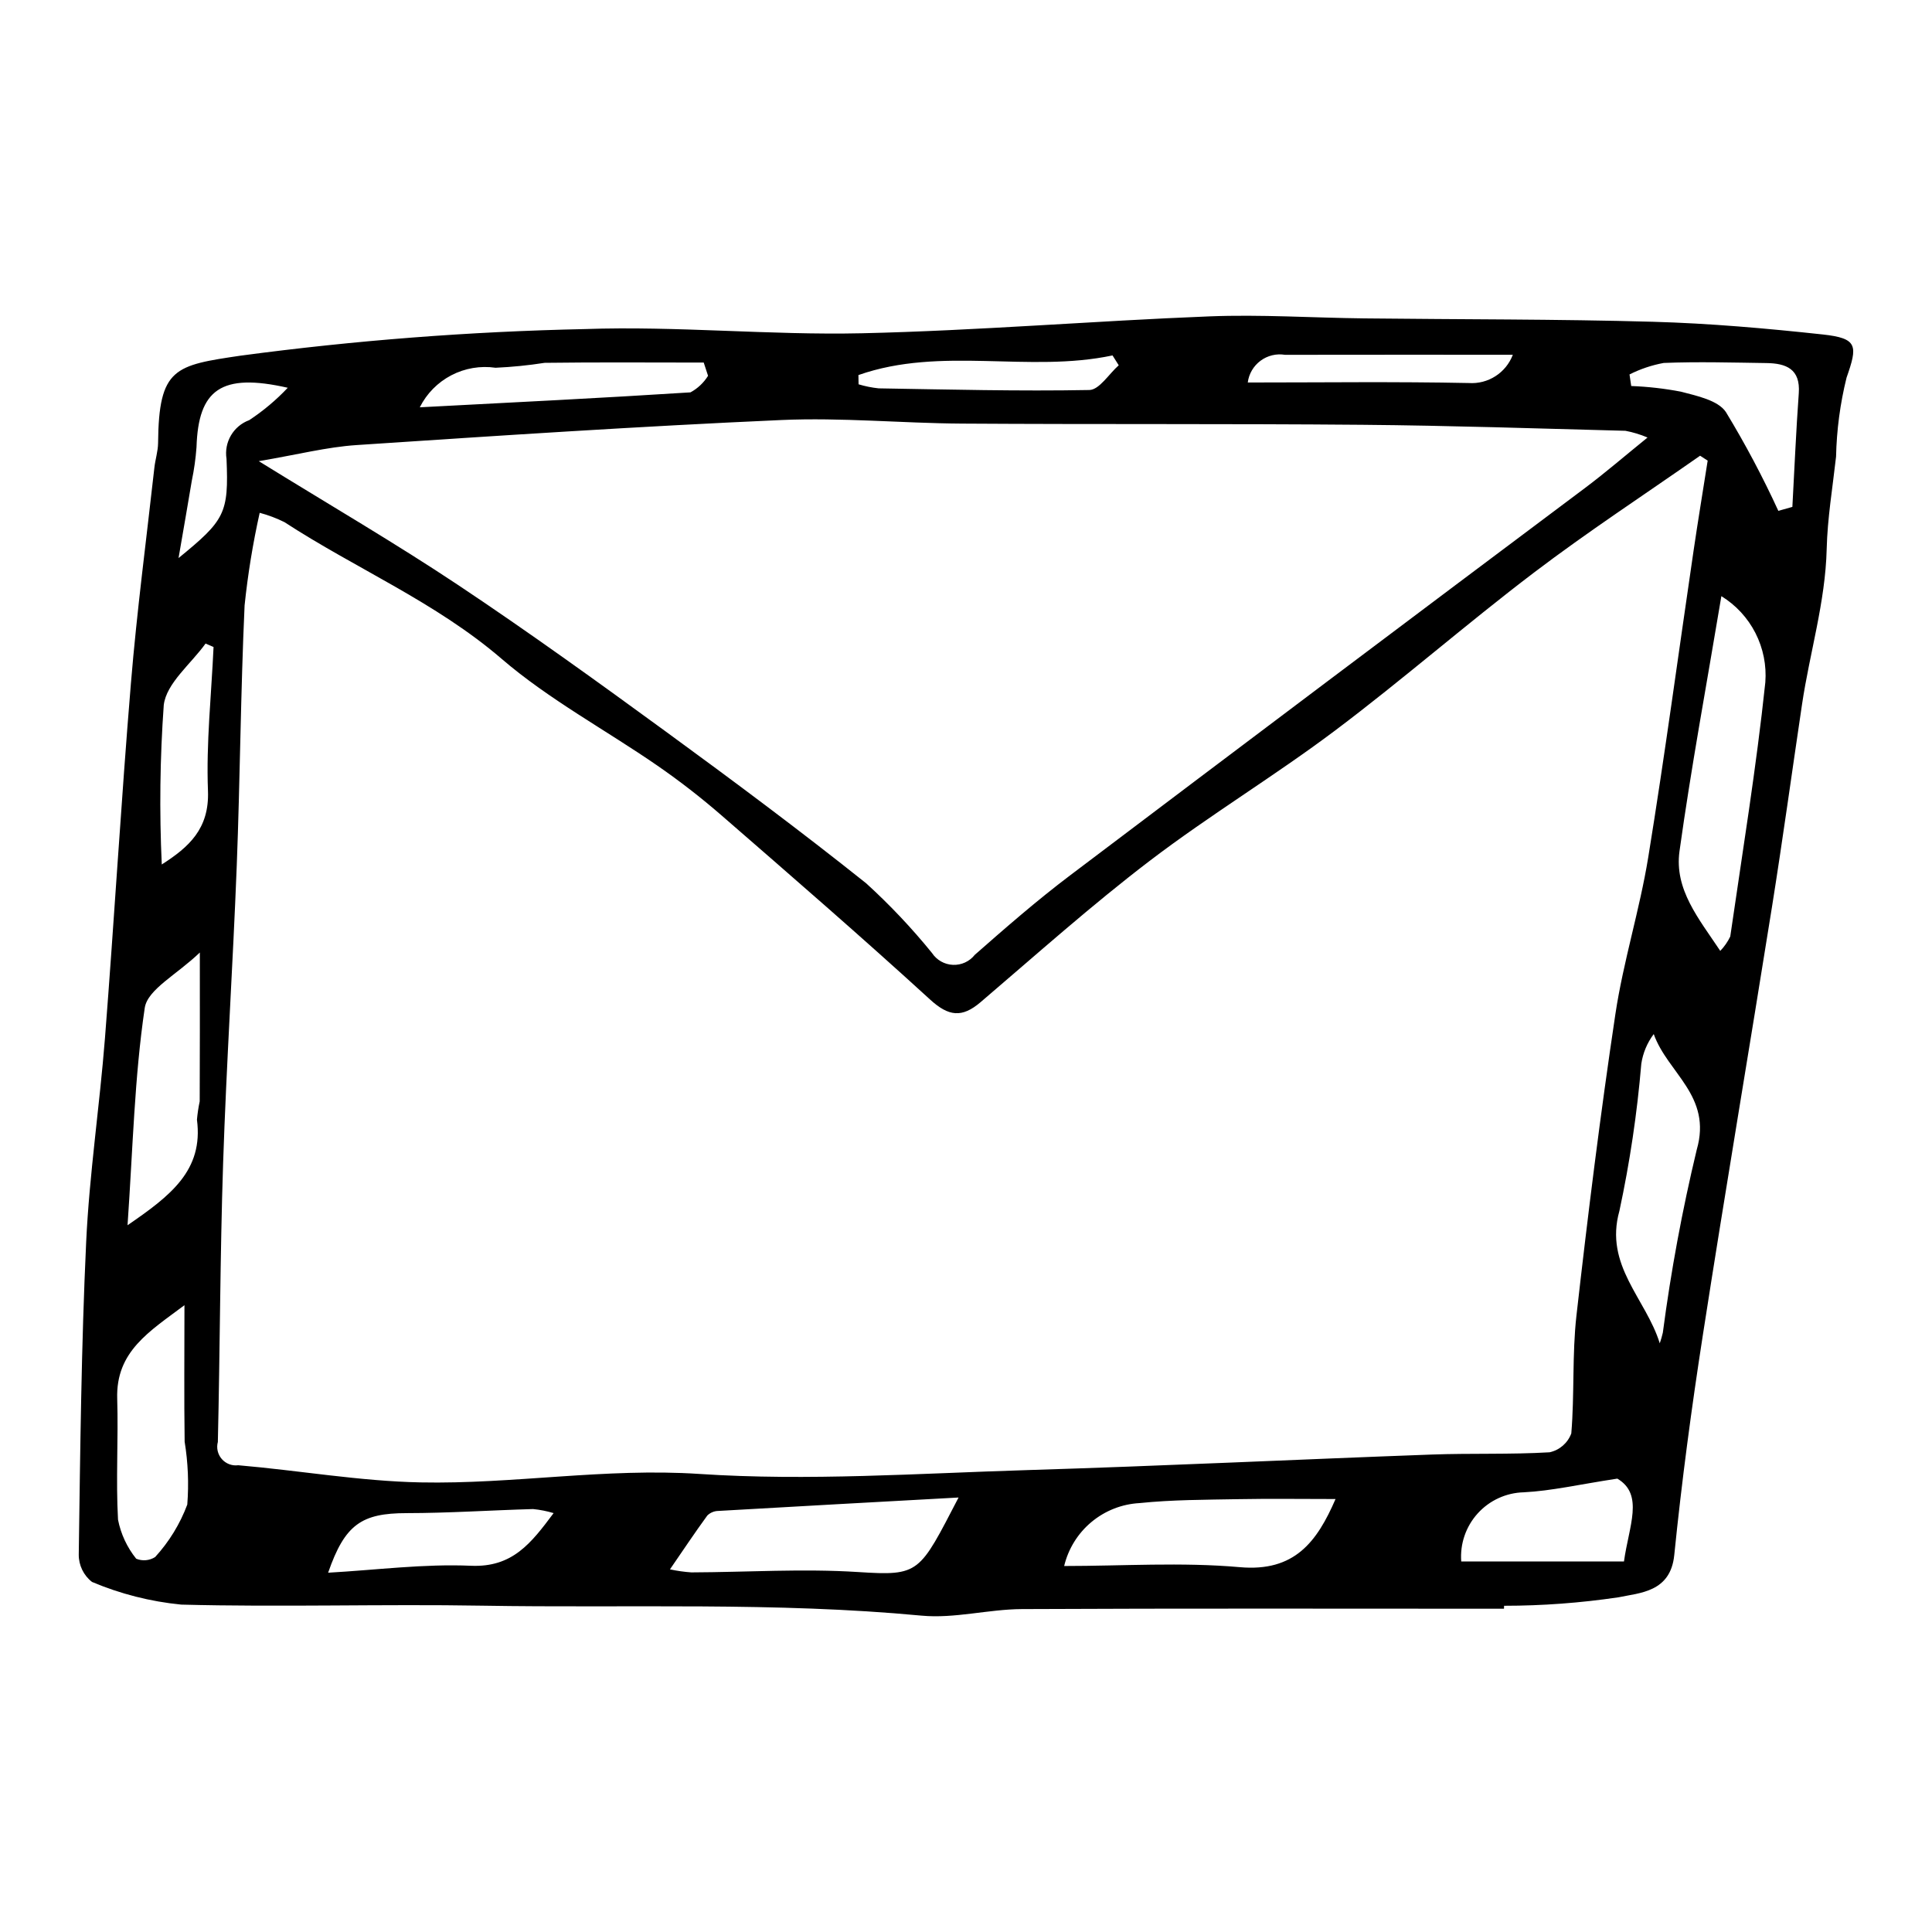 <?xml version="1.0" encoding="UTF-8"?>
<!-- Uploaded to: SVG Repo, www.svgrepo.com, Generator: SVG Repo Mixer Tools -->
<svg fill="#000000" width="800px" height="800px" version="1.1" viewBox="144 144 512 512" xmlns="http://www.w3.org/2000/svg">
 <path d="m542.57 570.33c-42.59 0-85.18-0.113-127.77 0.094-8.867 0.043-17.852 2.562-26.574 1.738-38.754-3.66-77.59-1.977-116.38-2.641-26.613-0.453-53.254 0.414-79.859-0.285v-0.004c-8.129-0.801-16.086-2.824-23.609-6.004-2.238-1.746-3.535-4.438-3.508-7.273 0.395-27.605 0.672-55.23 1.965-82.805 0.848-18.059 3.57-36.023 4.984-54.066 2.453-31.355 4.285-62.758 6.883-94.098 1.578-19.062 4.09-38.047 6.211-57.062 0.242-2.184 0.961-4.34 0.98-6.516 0.184-20.012 4.449-20.578 22-23.176v0.004c30.223-4.043 60.648-6.387 91.133-7.031 24.414-0.852 48.934 1.664 73.371 1.113 30.73-0.695 61.418-3.273 92.145-4.477 13.629-0.531 27.309 0.379 40.969 0.535 25.52 0.293 51.047 0.18 76.551 0.895 15.012 0.422 30.027 1.746 44.965 3.363 9.352 1.012 9.297 2.992 6.316 11.484h0.004c-1.691 6.844-2.621 13.852-2.773 20.898-0.91 8.156-2.285 16.309-2.484 24.488-0.344 14.07-4.5 27.449-6.539 41.195-2.652 17.836-5.102 35.707-7.938 53.512-6.027 37.816-12.441 75.57-18.312 113.41-3.019 19.426-5.629 38.938-7.606 58.492-0.996 9.852-9.145 9.992-14.816 11.195v-0.004c-10.023 1.488-20.145 2.238-30.281 2.242zm-329.75-290.43c-1.805 8.094-3.141 16.285-4 24.531-1.047 22.973-1.191 45.984-2.078 68.969-1.016 26.277-2.742 52.531-3.613 78.812-0.812 24.621-0.82 49.27-1.395 73.902h0.004c-0.438 1.594-0.047 3.301 1.039 4.543 1.082 1.246 2.719 1.863 4.356 1.648 16.121 1.379 32.184 4.223 48.309 4.547 24.617 0.496 48.98-3.898 73.922-2.242 28.836 1.91 57.961-0.141 86.945-1.023 35.707-1.09 71.395-2.812 107.1-4.117 10.414-0.379 20.859 0.02 31.25-0.598 2.648-0.574 4.816-2.461 5.754-5.004 0.871-10.371 0.195-20.895 1.363-31.219 3.019-26.672 6.332-53.328 10.316-79.871 2.098-13.984 6.441-27.625 8.711-41.59 4.394-27.027 8.023-54.18 12.016-81.273 1.172-7.957 2.488-15.895 3.734-23.844l-2.008-1.301c-14.699 10.285-29.738 20.121-44.016 30.965-17.871 13.57-34.797 28.387-52.727 41.871-15.98 12.016-33.199 22.391-49.09 34.508-15.477 11.801-30.023 24.828-44.848 37.473-4.906 4.184-8.445 3.816-13.363-0.684-18.152-16.59-36.742-32.707-55.312-48.836h-0.004c-5.394-4.688-11.043-9.07-16.918-13.133-13.754-9.504-28.742-17.52-41.332-28.34-17.516-15.055-38.578-23.855-57.559-36.227h-0.004c-2.094-1.039-4.289-1.867-6.551-2.469zm-0.238-13.684c18.953 11.715 36.242 21.773 52.859 32.844 18.688 12.453 36.922 25.609 55.066 38.855 17.891 13.062 35.668 26.309 52.977 40.121v-0.004c6.297 5.727 12.152 11.922 17.512 18.531 1.238 1.875 3.301 3.039 5.543 3.133 2.246 0.098 4.398-0.891 5.789-2.652 8.215-7.223 16.488-14.43 25.207-21.02 45.484-34.375 91.043-68.652 136.68-102.83 5.301-3.988 10.336-8.328 16.402-13.246-1.883-0.805-3.844-1.398-5.856-1.781-23.227-0.609-46.453-1.387-69.688-1.59-35.383-0.309-70.773-0.09-106.16-0.316-15.945-0.102-31.926-1.652-47.82-0.949-37.57 1.668-75.109 4.148-112.64 6.641-7.84 0.523-15.582 2.523-25.875 4.262zm387.6 35.77c-3.93 23.547-8.02 45.484-11.094 67.566-1.418 10.191 5.117 17.891 10.797 26.438l0.004 0.004c1.078-1.121 1.977-2.41 2.648-3.812 3.246-22.434 6.914-44.824 9.293-67.352 0.348-4.508-0.559-9.027-2.613-13.059-2.055-4.031-5.18-7.414-9.035-9.785zm-202.15 238.87c-22.184 1.223-42.914 2.352-63.641 3.555-1.102 0.012-2.152 0.445-2.941 1.211-3.301 4.523-6.41 9.191-9.902 14.273 1.867 0.402 3.758 0.672 5.664 0.805 14.734-0.051 29.523-1.035 44.191-0.094 16.398 1.055 16.168 0.355 26.629-19.75zm99.902 0.402c-9.066 0-17.457-0.125-25.844 0.035-8.707 0.164-17.453 0.145-26.094 1.039h0.004c-4.684 0.254-9.16 2.016-12.762 5.023-3.602 3.004-6.133 7.09-7.223 11.652 15.484 0 31.129-1.059 46.555 0.309 14.488 1.285 20.43-6.68 25.363-18.059zm85.918-41.27h0.004c0.32-0.922 0.59-1.863 0.812-2.816 2.144-16.309 5.144-32.492 8.984-48.484 4.137-14.297-7.719-20.293-11.395-30.652h0.004c-1.734 2.309-2.867 5.012-3.297 7.867-1.105 13.109-3.043 26.137-5.805 39-4.062 14.484 7.027 23.234 10.695 35.086zm-390.97-10.098c-9.289 6.973-18.203 12.234-17.82 24.777 0.324 10.684-0.379 21.41 0.215 32.07 0.746 3.785 2.398 7.336 4.816 10.34 1.648 0.68 3.519 0.512 5.023-0.445 3.703-4.047 6.594-8.766 8.516-13.902 0.434-5.562 0.199-11.152-0.699-16.66-0.168-11.586-0.051-23.172-0.051-36.18zm-15.082-21.191c11.348-7.793 20.152-14.496 18.395-27.969v-0.004c0.145-1.629 0.387-3.25 0.727-4.852 0.066-12.418 0.035-24.836 0.035-39.449-6.125 5.894-13.875 9.777-14.602 14.699-2.719 18.355-3.137 37.051-4.555 57.574zm394.81 67.152c-10.172 1.547-17.453 3.254-24.801 3.625-4.668 0.117-9.082 2.148-12.211 5.609-3.133 3.465-4.707 8.059-4.356 12.715h43.129c1.285-9.344 5.375-17.738-1.762-21.949zm42.672-256.47 3.715-1.047c0.551-10.043 0.977-20.098 1.699-30.129 0.465-6.453-3.383-7.914-8.551-7.988-9.082-0.129-18.176-0.395-27.242-0.031-3.148 0.578-6.203 1.605-9.066 3.047l0.453 3.07 0.004-0.004c4.426 0.168 8.836 0.668 13.188 1.504 4.231 1.109 9.812 2.285 11.891 5.383 5.137 8.457 9.777 17.203 13.906 26.195zm-324.57 265.61c-1.773-0.531-3.594-0.891-5.438-1.074-11.168 0.316-22.332 1.066-33.5 1.078-11.926 0.012-16.371 2.957-20.816 15.789 12.812-0.719 25.375-2.383 37.84-1.84 11.016 0.477 15.934-5.945 21.914-13.953zm-35.461-293.05c24.523-1.289 48.145-2.449 71.746-3.961l-0.004-0.004c1.902-1.031 3.504-2.543 4.648-4.383l-1.145-3.508c-14.062 0-28.129-0.117-42.188 0.07l-0.004 0.004c-4.297 0.672-8.629 1.105-12.977 1.301-4.023-0.582-8.129 0.117-11.73 1.996-3.606 1.883-6.527 4.852-8.348 8.484zm219.42-6.574c19.809 0 39.195-0.254 58.562 0.141 5.121 0.352 9.863-2.691 11.684-7.492-20.32 0-40.348-0.023-60.375 0.016-2.289-0.379-4.633 0.191-6.492 1.574-1.863 1.383-3.082 3.461-3.379 5.762zm-287.8 127.73c7.133-4.566 12.637-9.418 12.242-19.523-0.492-12.664 0.902-25.402 1.48-38.109l-2.117-0.918c-3.871 5.41-10.379 10.5-11.078 16.293-1.008 14.062-1.184 28.176-0.527 42.258zm184.62-129.7 0.039 2.449c1.734 0.523 3.519 0.883 5.324 1.074 18.613 0.309 37.234 0.785 55.836 0.438 2.637-0.051 5.191-4.266 7.785-6.551l-1.645-2.613c-22.211 4.707-45.375-2.508-67.34 5.203zm-151.23 3.367c-17.664-4.008-23.707 0.469-24.184 15.746v-0.004c-0.219 2.996-0.637 5.973-1.25 8.91-1.027 6.191-2.117 12.371-3.512 20.477 12.285-10.031 13.324-11.828 12.715-26.285-0.703-4.422 1.82-8.723 6.023-10.266 3.723-2.457 7.148-5.336 10.207-8.582z"/>
</svg>